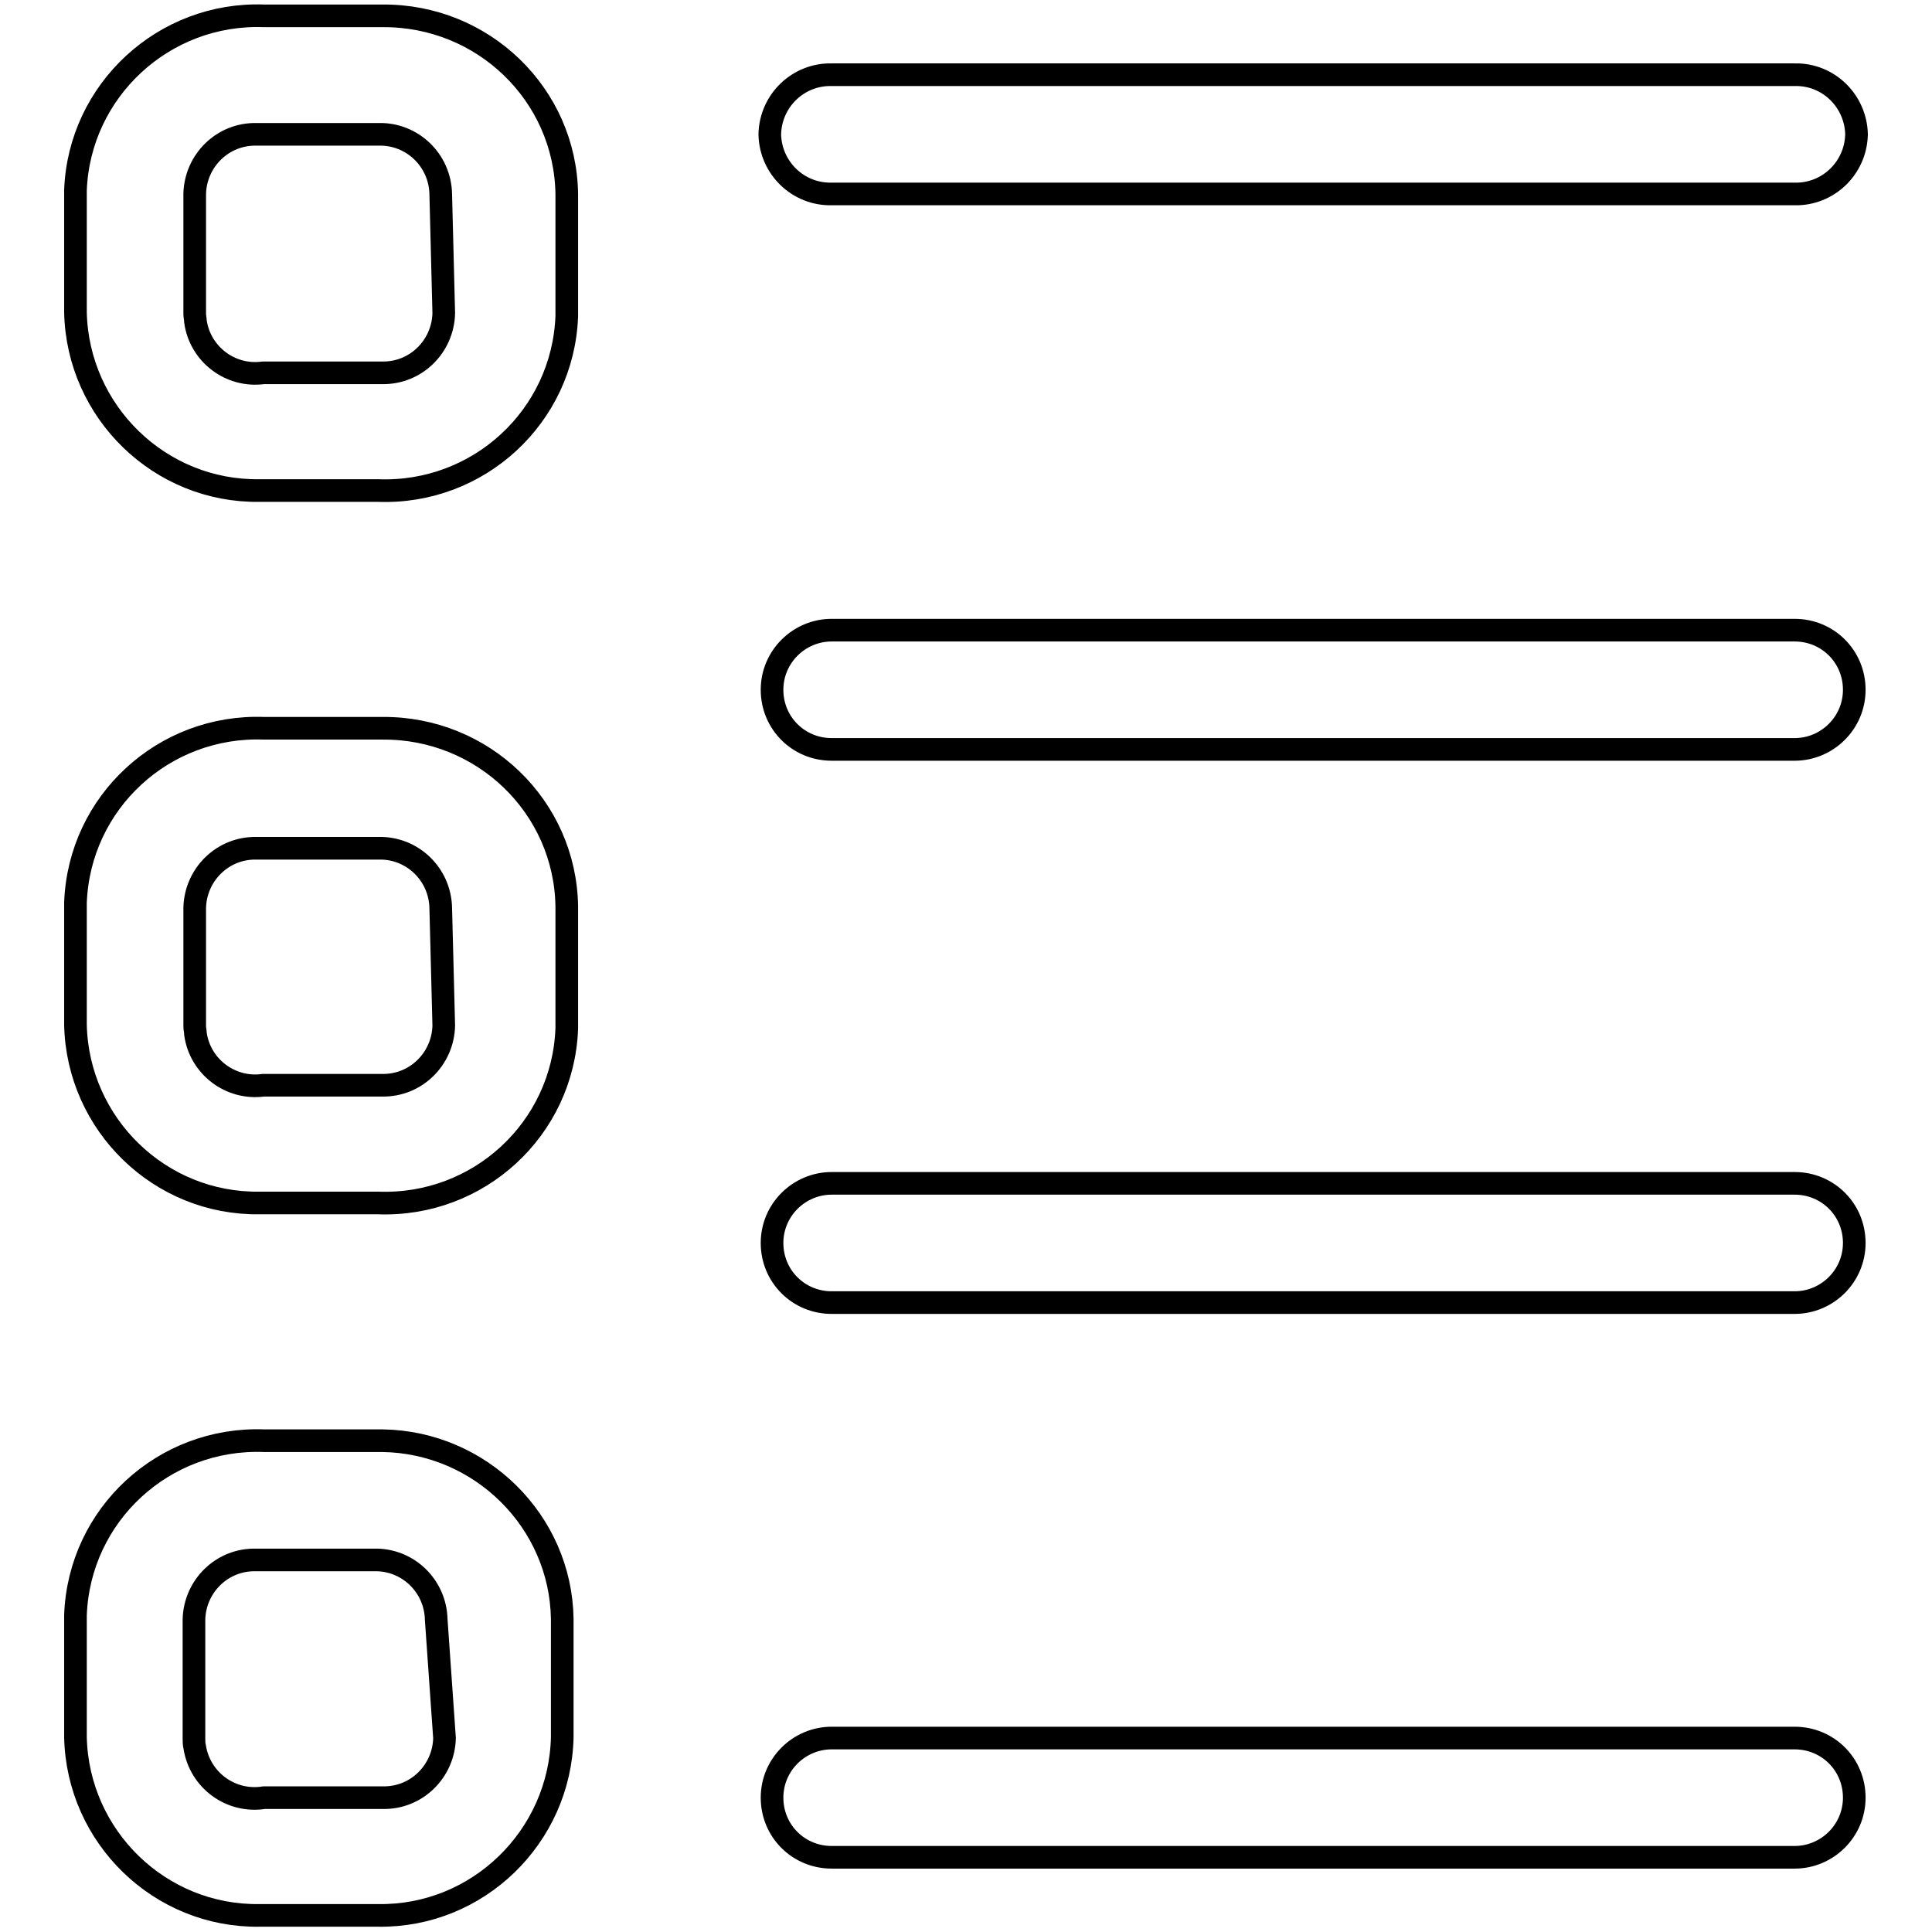 <?xml version="1.0" encoding="utf-8"?>
<!-- Svg Vector Icons : http://www.onlinewebfonts.com/icon -->
<!DOCTYPE svg PUBLIC "-//W3C//DTD SVG 1.1//EN" "http://www.w3.org/Graphics/SVG/1.1/DTD/svg11.dtd">
<svg version="1.1" xmlns="http://www.w3.org/2000/svg" xmlns:xlink="http://www.w3.org/1999/xlink" x="0px" y="0px" viewBox="0 0 256 256" enable-background="new 0 0 256 256" xml:space="preserve">
<g> <path stroke-width="3" fill-opacity="0" stroke="#000000"  d="M50.7,2.1H35C21.7,1.6,10.5,12,10,25.2c0,0.2,0,0.3,0,0.5v15.7c0.3,13.2,11.2,23.8,24.4,23.6h15.7 c13.3,0.5,24.5-9.8,25-23.1c0-0.2,0-0.3,0-0.5V25.7C74.9,12.5,64,2,50.7,2.1z M58.8,41.5c-0.1,4.4-3.7,8-8.2,7.9c0,0,0,0,0,0H34.9 c-4.4,0.6-8.4-2.5-9-6.8c0-0.3-0.1-0.7-0.1-1V25.7c0.1-4.4,3.7-8,8.2-7.9c0.2,0,0.3,0,0.5,0h15.7c4.4-0.1,8.1,3.4,8.2,7.9 c0,0,0,0,0,0L58.8,41.5z M50.7,96.5H35c-13.3-0.5-24.5,9.8-25,23.1c0,0.2,0,0.3,0,0.5v15.7c0.3,13.2,11.2,23.8,24.4,23.6h15.7 c13.3,0.5,24.5-9.8,25-23.1c0-0.2,0-0.3,0-0.5v-15.7C74.9,106.9,64,96.4,50.7,96.5z M58.8,135.9c-0.1,4.4-3.7,8-8.2,7.9 c0,0,0,0,0,0H34.9c-4.4,0.6-8.4-2.5-9-6.8c0-0.3-0.1-0.7-0.1-1v-15.7c0.1-4.4,3.7-8,8.2-7.9c0.2,0,0.3,0,0.5,0h15.7 c4.4-0.1,8.1,3.4,8.2,7.9c0,0,0,0,0,0L58.8,135.9z M50.7,190.9H35c-13.3-0.5-24.5,9.8-25,23.1c0,0.2,0,0.3,0,0.5v15.7 c0.3,13.2,11.2,23.8,24.4,23.6h15.7c13.2,0.2,24.1-10.4,24.4-23.6v-15.7C74.3,201.6,63.7,191.1,50.7,190.9z M58.9,230.3 c-0.1,4.4-3.7,8-8.2,7.9c0,0,0,0,0,0H35c-4.4,0.7-8.5-2.3-9.2-6.7c-0.1-0.4-0.1-0.8-0.1-1.2v-15.7c0.1-4.4,3.7-8,8.2-7.9 c0,0,0,0,0,0h15.7c4.4-0.1,8.1,3.4,8.2,7.9c0,0,0,0,0,0L58.9,230.3z M110.2,25.7h127.6c4.4,0.1,8.1-3.4,8.2-7.9c0,0,0,0,0,0 c-0.1-4.4-3.7-8-8.2-7.9c0,0,0,0,0,0H110.2c-4.4-0.1-8.1,3.4-8.2,7.9c0,0,0,0,0,0C102.1,22.3,105.8,25.8,110.2,25.7 C110.2,25.7,110.2,25.7,110.2,25.7z M237.8,83.5H110.2c-4.3,0-7.9,3.5-7.9,7.9s3.5,7.9,7.9,7.9l0,0h127.6c4.3,0,7.9-3.5,7.9-7.9 S242.2,83.5,237.8,83.5L237.8,83.5z M237.8,156.8H110.2c-4.3,0-7.9,3.5-7.9,7.9s3.5,7.9,7.9,7.9l0,0h127.6c4.3,0,7.9-3.5,7.9-7.9 S242.2,156.8,237.8,156.8L237.8,156.8z M237.8,230.3H110.2c-4.3,0-7.9,3.5-7.9,7.9s3.5,7.9,7.9,7.9l0,0h127.6 c4.3,0,7.9-3.5,7.9-7.9S242.2,230.3,237.8,230.3L237.8,230.3z"/></g>
</svg>